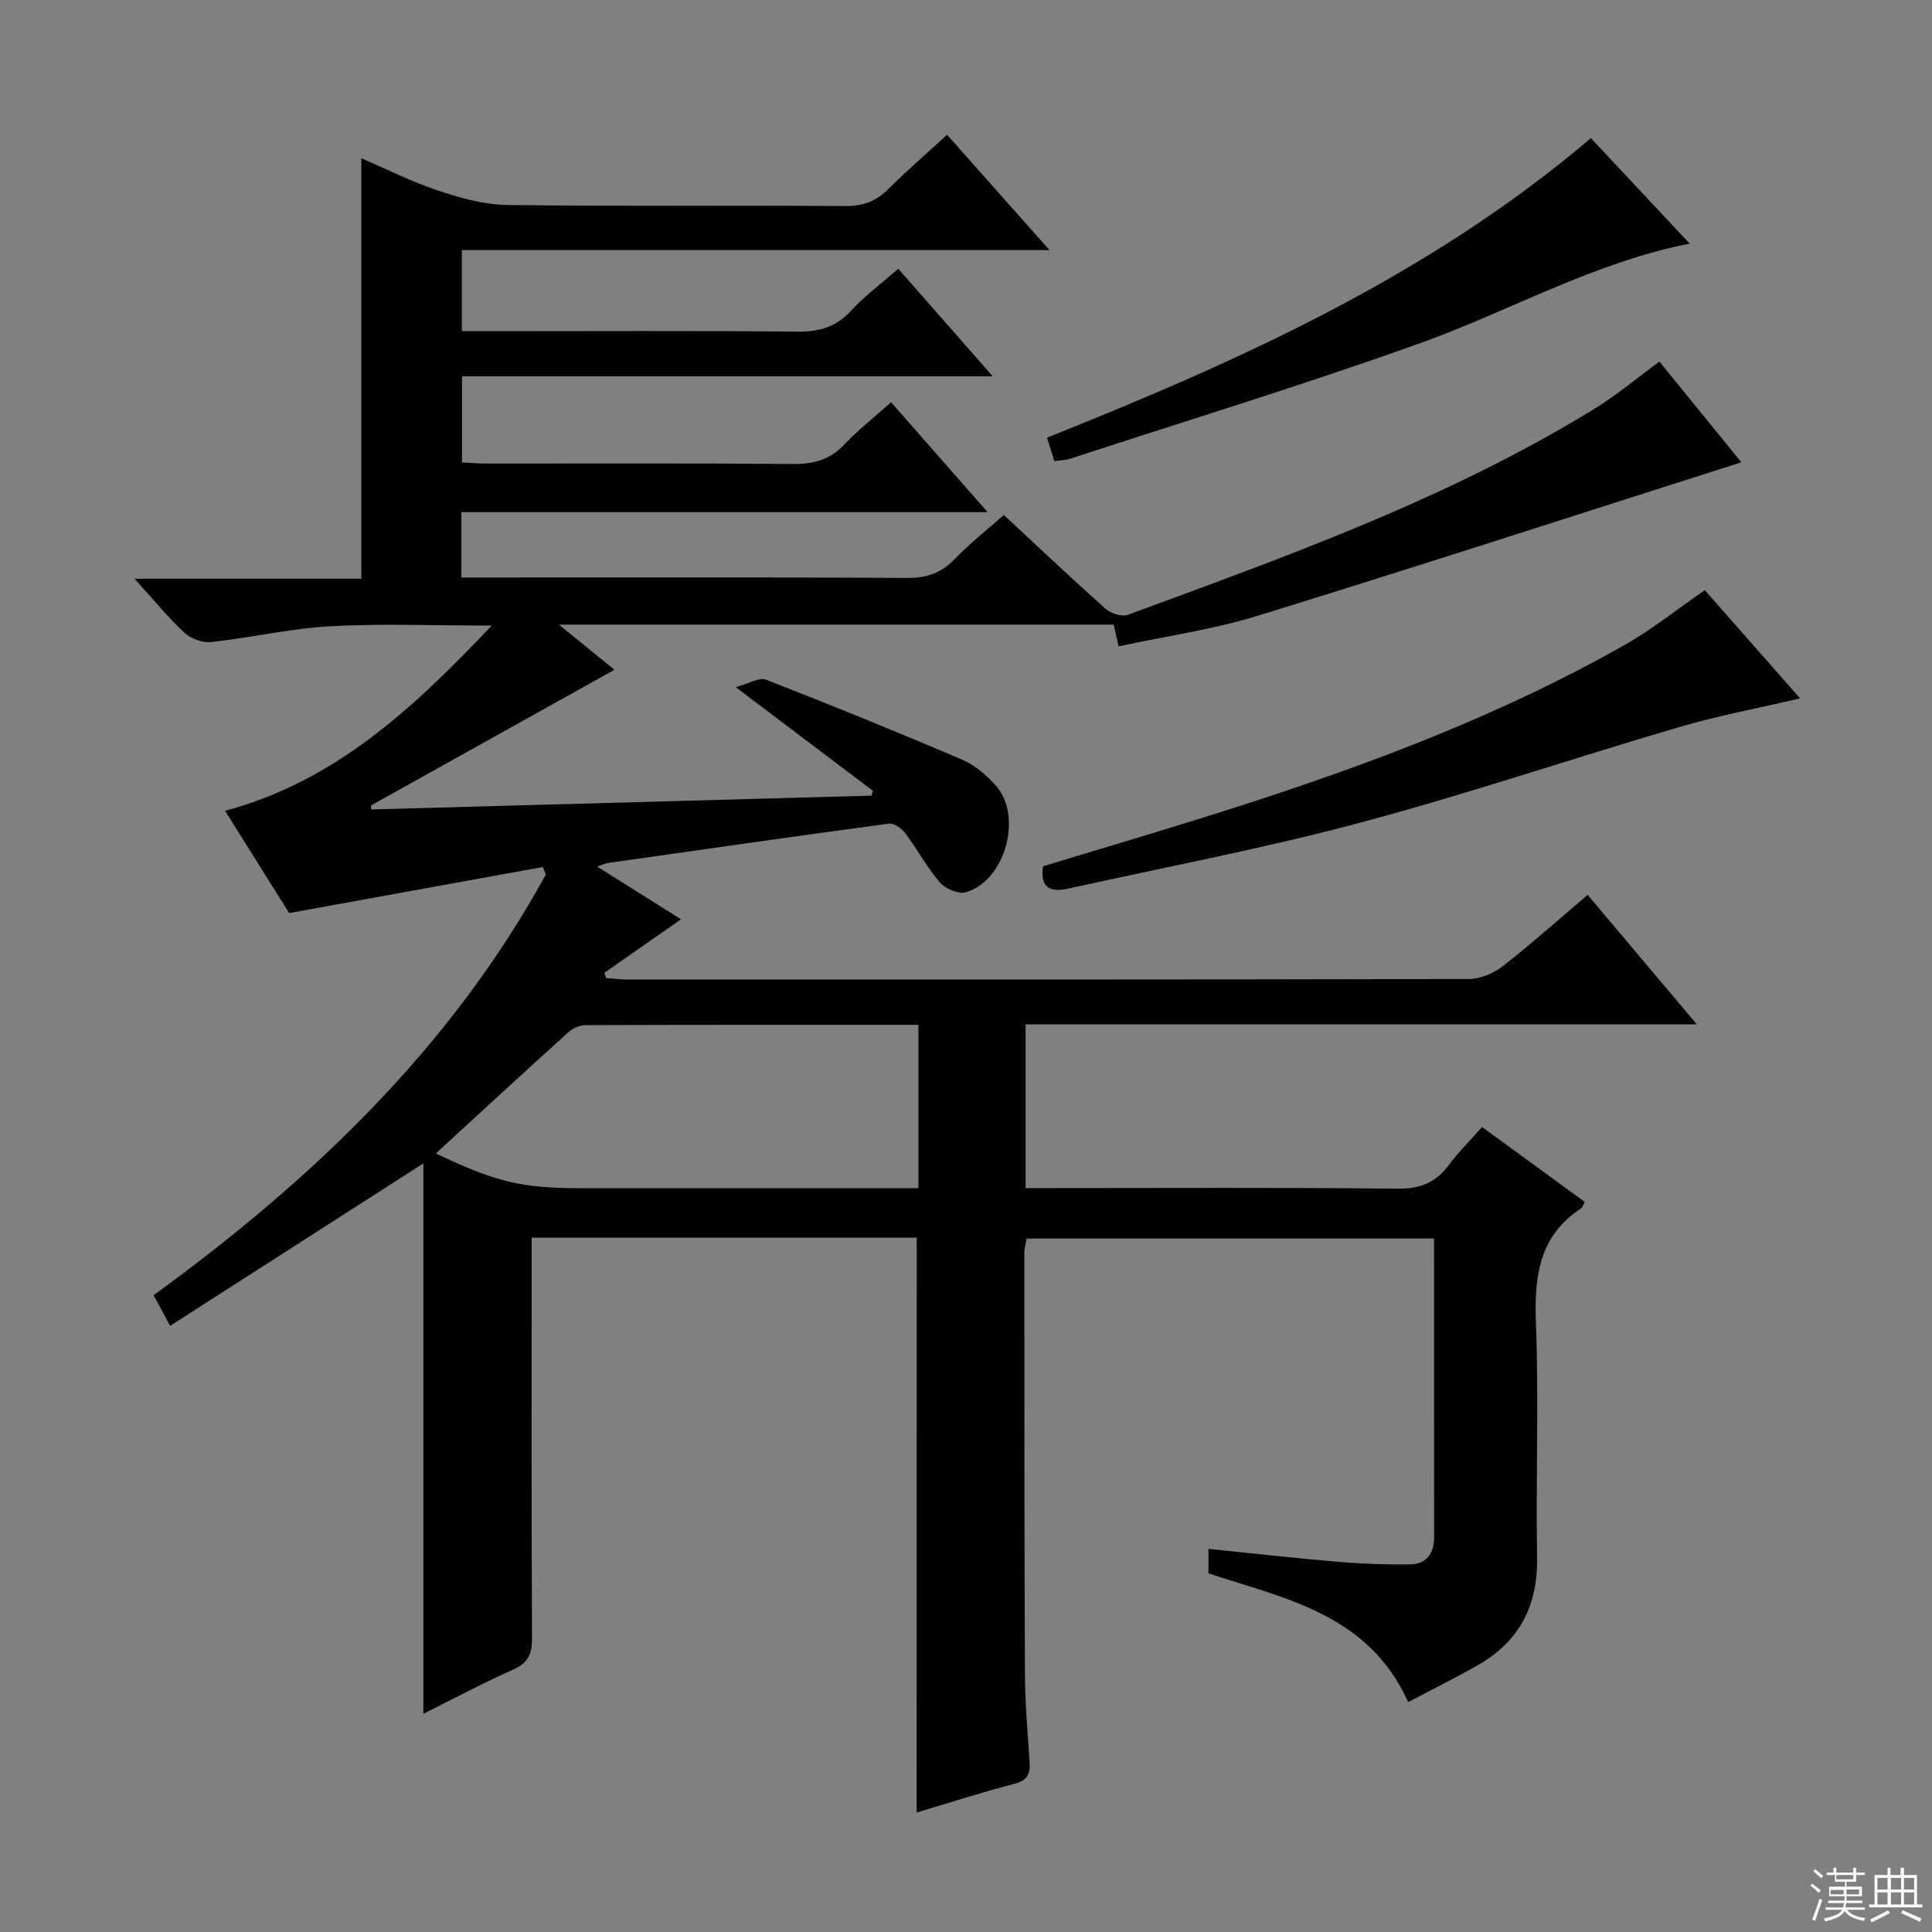 <svg enable-background="new 0 0 400 400" viewBox="0 0 400 400" xmlns="http://www.w3.org/2000/svg"><rect x="0" y="0" width="400" height="400" fill="#808080" stroke="none"/><g fill="#010102"><path d="m189.8 256.25c-26.44 0-52.73 0-79.73 0v5.46c0 25.83-.06 51.66.08 77.5.02 3.25-.79 5.06-3.87 6.44-6.33 2.82-12.46 6.1-18.63 9.17 0-38.1 0-75.92 0-113.95-17.86 11.46-34.97 22.43-52.43 33.63-1.56-2.89-2.4-4.45-3.41-6.34 32.8-23.86 61.58-51.29 81.21-87.12-.21-.51-.43-1.02-.64-1.53-17.19 3.12-34.38 6.24-52.51 9.53-3.8-6.06-8.36-13.34-13.27-21.17 22.86-6.13 39.02-21.28 55.21-38.35-11.96 0-22.72-.45-33.43.14-8.26.46-16.42 2.37-24.67 3.27-1.78.19-4.18-.68-5.5-1.91-3.39-3.14-6.33-6.77-10.35-11.2h46.95c0-29.31 0-57.85 0-87.05 5.09 2.18 10.33 4.83 15.85 6.67 4.62 1.54 9.55 2.94 14.37 3 23.33.3 46.66.05 69.99.22 3.64.03 6.32-.97 8.85-3.48 3.76-3.74 7.79-7.22 12.21-11.28 7.03 7.92 13.82 15.57 21.21 23.88-40.89 0-81.08 0-121.67 0v16.79h5.97c21.17 0 42.33-.12 63.5.09 4.49.04 7.96-.92 11.06-4.28 2.8-3.04 6.19-5.55 9.83-8.74 6.31 7.19 12.6 14.35 19.55 22.27-37.07 0-73.26 0-109.88 0v17.84c1.54.07 3.29.21 5.04.22 21.17.02 42.33-.09 63.5.09 4.26.04 7.63-.86 10.62-4.03 2.83-3.01 6.13-5.58 9.68-8.75 6.54 7.44 12.91 14.7 19.99 22.76-36.9 0-72.78 0-108.96 0v13.53h5.91c28.83 0 57.66-.07 86.49.08 3.98.02 6.95-1.01 9.71-3.88 3.09-3.21 6.63-5.98 10.2-9.15 7.1 6.6 13.98 13.11 21.04 19.4 1.1.98 3.39 1.73 4.64 1.27 33.04-12.17 66.25-24.02 96.47-42.57 4.65-2.85 8.87-6.4 13.59-9.85 5.71 7.02 11.45 14.08 16.95 20.84-33.38 10.64-66.68 21.46-100.13 31.78-9.29 2.86-19.04 4.23-28.81 6.33-.4-1.84-.68-3.1-.99-4.5-37.81 0-75.6 0-114.87 0 4.65 3.78 8.37 6.81 11.49 9.35-16.75 9.33-33.59 18.72-50.43 28.11.03.27.06.54.09.81 34.51-.95 69.02-1.91 103.54-2.86.11-.34.22-.67.32-1.01-9.08-6.86-18.17-13.71-28.41-21.45 2.77-.74 4.89-2.09 6.27-1.55 13.6 5.3 27.12 10.79 40.54 16.53 2.65 1.13 5.12 3.22 7.06 5.41 5.64 6.34 1.91 19.71-6.22 22.07-1.52.44-4.24-.71-5.37-2.02-2.69-3.12-4.66-6.86-7.15-10.17-.75-1-2.34-2.16-3.38-2.02-19.41 2.6-38.79 5.39-58.18 8.15-.48.07-.94.31-2.25.75 6.1 3.83 11.74 7.37 17.36 10.91-5.37 3.75-10.62 7.42-15.88 11.08.12.36.24.72.35 1.08 1.38.1 2.77.3 4.15.3 58.16.02 116.33.04 174.49-.1 2.37-.01 5.12-1.17 7.03-2.66 5.9-4.59 11.48-9.59 17.56-14.76 7.35 8.71 14.58 17.28 22.61 26.81-47.02 0-92.86 0-138.97 0v33.9h5.54c23.83 0 47.67-.14 71.49.12 4.66.05 7.87-1.24 10.57-4.87 1.97-2.65 4.35-5.01 6.9-7.9 7.21 5.26 14.26 10.41 21.26 15.51-.39.75-.47 1.15-.7 1.3-8.79 5.73-9.76 14.17-9.4 23.82.61 16.14-.04 32.33.24 48.49.17 9.98-3.66 17.4-12.26 22.3-4.7 2.67-9.55 5.08-14.43 7.65-8.27-18.29-25.47-21.39-41.35-26.66 0-1.53 0-2.97 0-5.06 9.12.92 17.98 1.93 26.86 2.68 4.93.42 9.9.6 14.85.53 3.37-.05 5.01-2.19 5.01-5.6-.01-20.49-.01-40.97-.01-61.86-28.16 0-56.07 0-84.36 0-.14.84-.47 1.92-.47 3.01.01 29-.01 58 .12 86.99.03 6.15.56 12.29.97 18.43.17 2.54-.56 3.82-3.29 4.51-6.73 1.72-13.35 3.88-20.1 5.9.02-39.74.02-79.19.02-119.02zm-99.57-17.44c12.65 6.01 17.71 7.19 30.36 7.19h61.5 8.06c0-11.47 0-22.5 0-33.82-23.27 0-46.09-.02-68.91.06-1.18 0-2.62.62-3.51 1.42-9.14 8.25-18.18 16.6-27.5 25.15z"/><path d="m352.96 122.19c6.32 7.18 12.89 14.63 19.73 22.4-8.73 2.05-16.99 3.58-25.02 5.94-22.12 6.49-43.99 13.91-66.26 19.85-19.83 5.29-40.05 9.12-60.11 13.57-3.52.78-6.06.19-5.35-4.59 13.47-4.11 27.13-8.11 40.68-12.47 27.56-8.87 54.58-19.09 79.84-33.42 5.58-3.17 10.65-7.25 16.49-11.28z"/><path d="m329.38 28.6c6.61 7.05 13.38 14.28 20.44 21.83-20.16 4.02-37.4 14.04-55.9 20.66-23.87 8.55-48.15 15.97-72.26 23.85-1.04.34-2.19.36-3.36.54-.53-1.7-.97-3.11-1.52-4.87 39.98-15.98 79-33.46 112.6-62.01z"/></g><path d="m374.8 390.4.4-.4c.7.5 1.3 1 1.8 1.4l-.5.5c-.5-.6-1.1-1.1-1.7-1.5zm1 7.3-.6-.3c.5-1.4 1.1-2.8 1.5-4.3.2.1.4.2.6.3-.5 1.3-1 2.8-1.5 4.3zm-.4-10.3.4-.4c.4.3 1 .8 1.7 1.4l-.5.5c-.4-.5-1-1-1.6-1.5zm2.5.3h1.7v-1h.6v1h3.5v-1h.6v1h1.8v.5h-1.8v1.4h-2v1h3.2v2h-3.2v.9h3.3v.5h-3.4c0 .3-.1.6-.1.9h4v.5h-3.7c.7.9 1.9 1.5 3.8 1.7-.1.2-.2.4-.3.6-2.1-.4-3.5-1.1-4-2.1-.4 1-1.8 1.7-4 2.2-.1-.2-.2-.4-.3-.6 2.1-.4 3.4-1 3.8-1.8h-3.4v-.5h3.6c.1-.3.1-.6.2-.9h-3.3v-.5h3.4c0-.3 0-.6 0-.9h-3.2v-2h3.3v-1h-2.1v-1.4h-1.7v-.5zm1.1 3.5v1h2.7c0-.3 0-.4 0-.4 0-.1 0-.2 0-.2 0-.1 0-.2 0-.3h-2.7zm1.2-3v.9h3.5v-.9zm4.7 3h-2.6v.6.4h2.6z" fill="#fbfcfa"/><path d="m393.6 386.7h.6v1.5h2.7v6.1h1.1v.6h-11v-.6h1.1v-6.1h2.7v-1.5h.6v1.5h2.1v-1.5zm-2.7 8.8.4.6c-1.2.6-2.5 1.3-3.8 1.9-.1-.2-.2-.4-.3-.6 1.2-.6 2.5-1.2 3.7-1.9zm-2.2-6.7v2.4h2.1v-2.4zm0 3v2.5h2.1v-2.5zm2.8-3v2.4h2.1v-2.4zm0 3v2.5h2.1v-2.5zm6 6.1c-1.4-.7-2.7-1.3-3.9-1.8l.3-.6c1.5.6 2.7 1.2 3.9 1.7zm-1.2-9.1h-2.1v2.4h2.1zm-2.1 3v2.5h2.1v-2.5z" fill="#fbfcfa"/></svg>